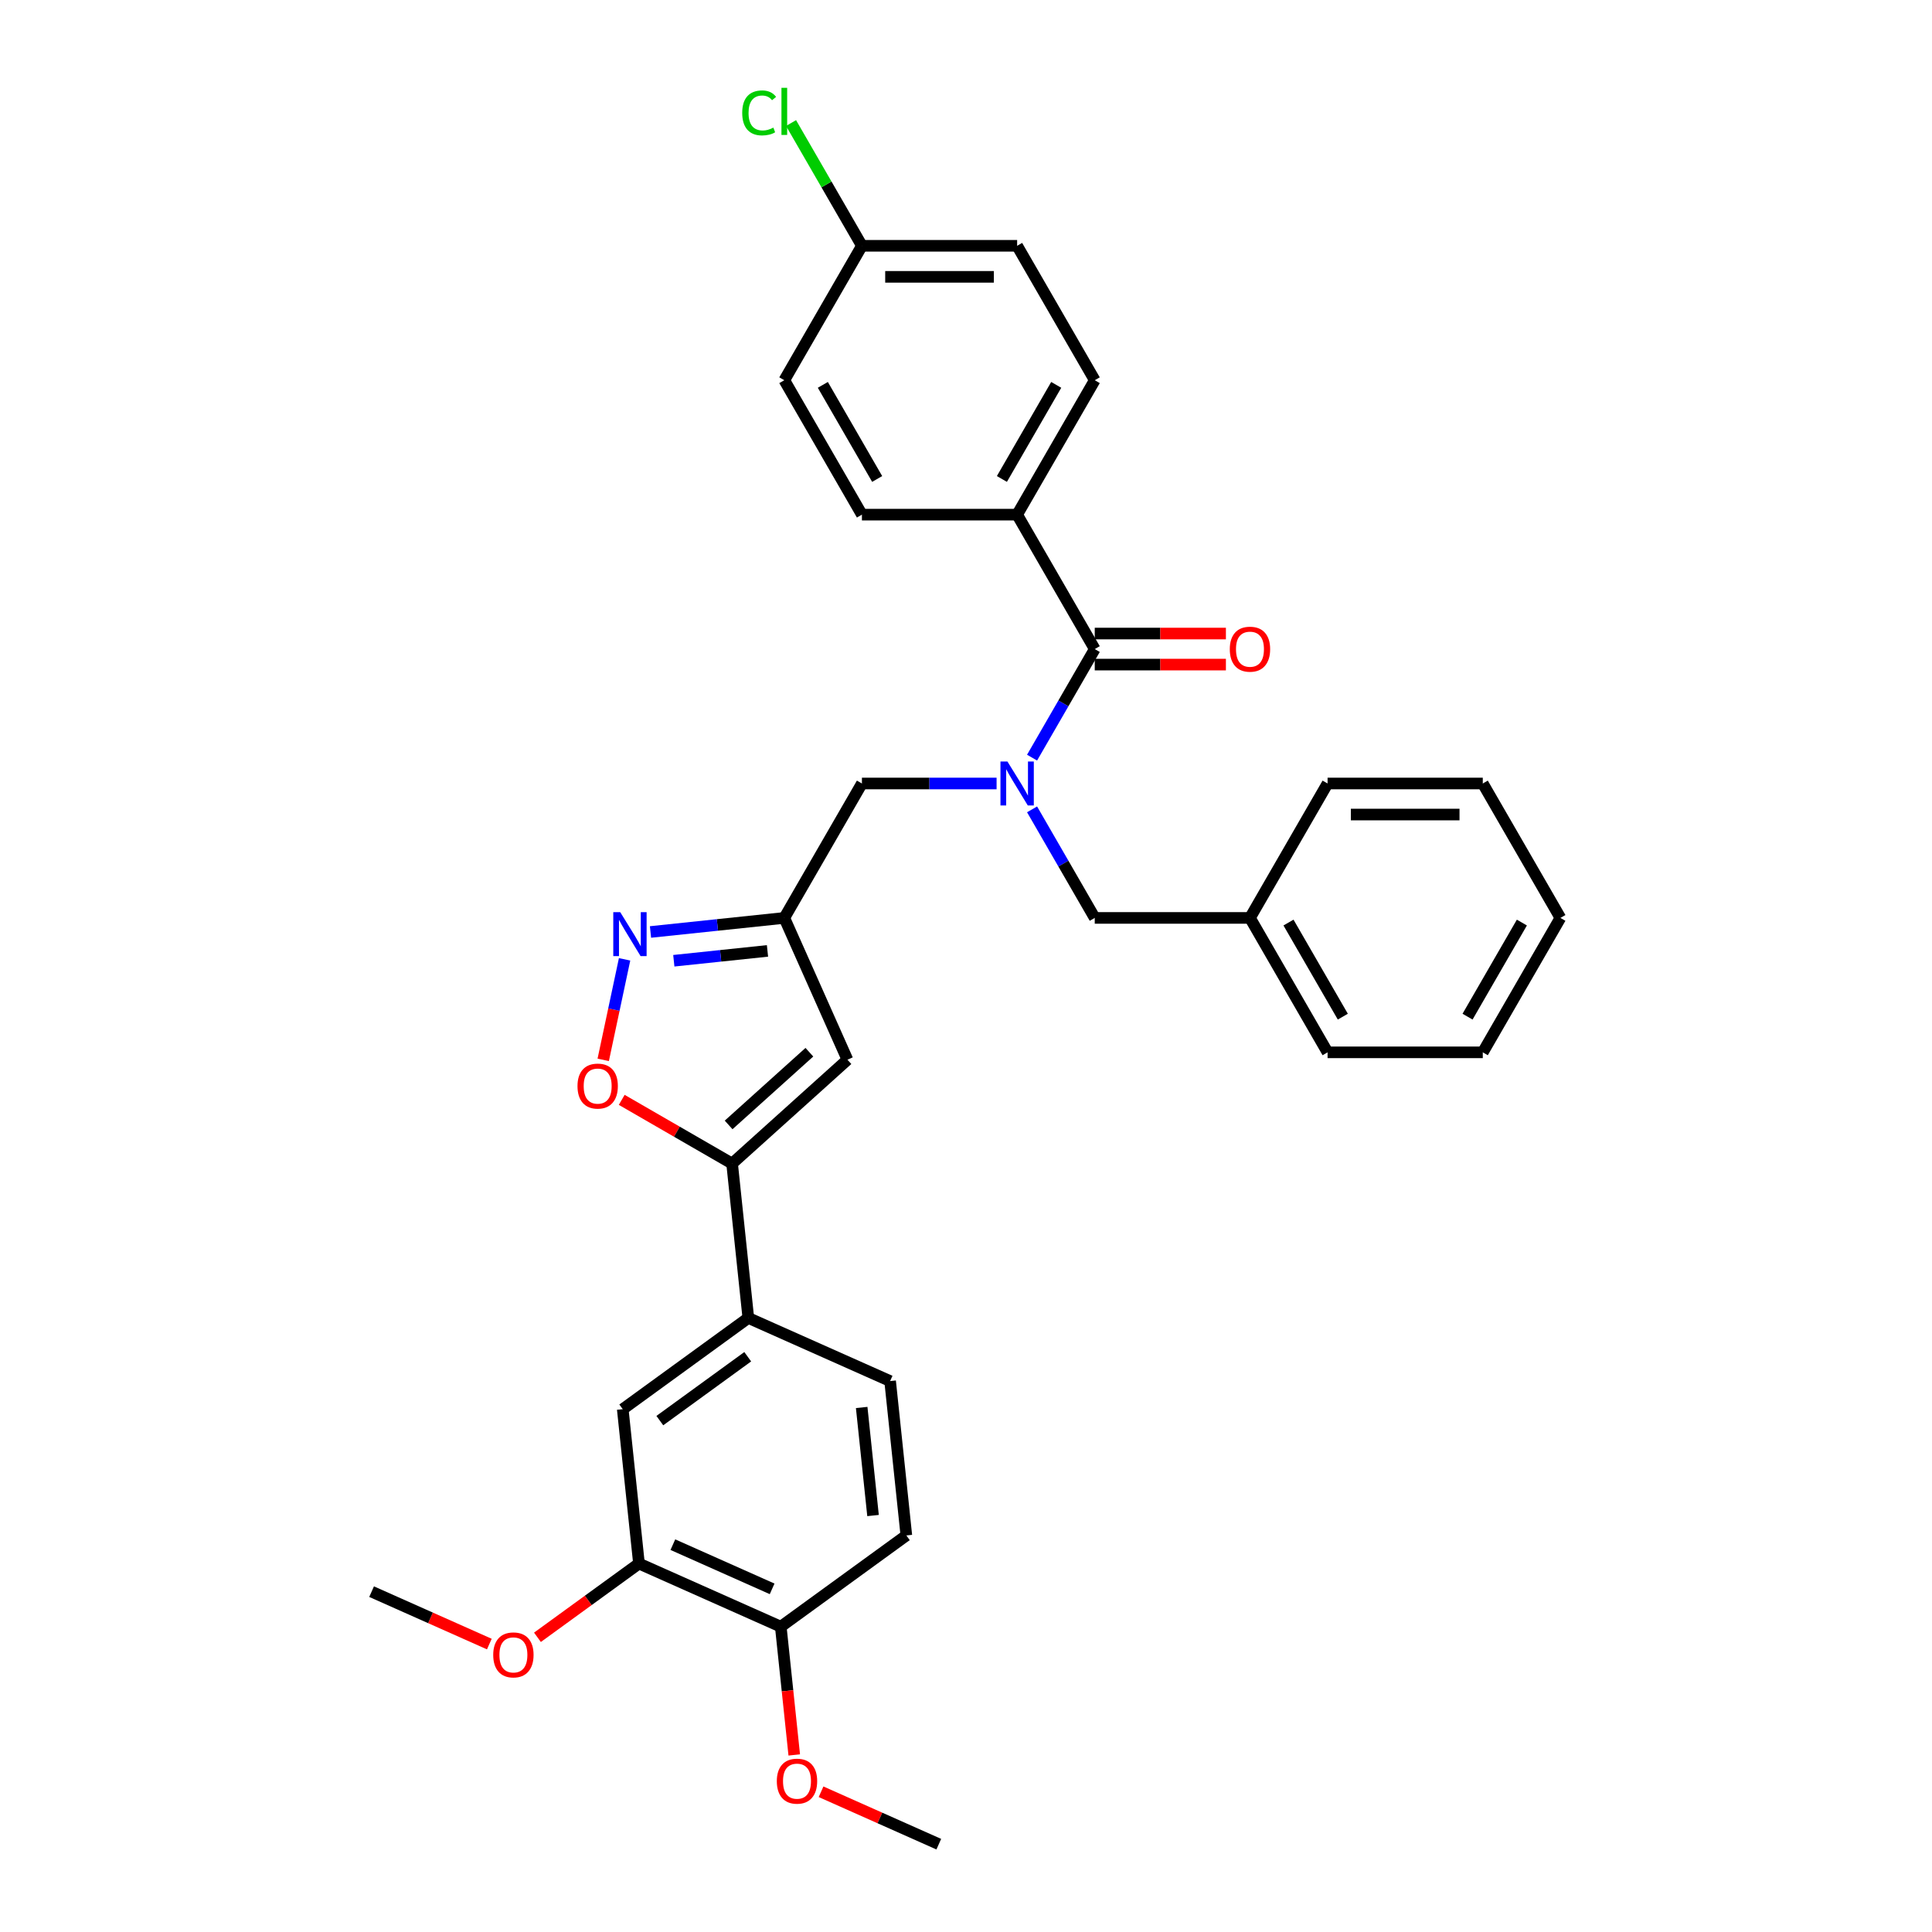 <?xml version='1.0' encoding='iso-8859-1'?>
<svg version='1.1' baseProfile='full'
              xmlns='http://www.w3.org/2000/svg'
                      xmlns:rdkit='http://www.rdkit.org/xml'
                      xmlns:xlink='http://www.w3.org/1999/xlink'
                  xml:space='preserve'
width='1000px' height='1000px' viewBox='0 0 1000 1000'>
<!-- END OF HEADER -->
<rect style='opacity:1.0;fill:#FFFFFF;stroke:none' width='1000' height='1000' x='0' y='0'> </rect>
<path class='bond-0' d='M 526.469,266.381 L 566.64,196.804' style='fill:none;fill-rule:evenodd;stroke:#000000;stroke-width:6px;stroke-linecap:butt;stroke-linejoin:miter;stroke-opacity:1' />
<path class='bond-0' d='M 518.58,247.911 L 546.699,199.207' style='fill:none;fill-rule:evenodd;stroke:#000000;stroke-width:6px;stroke-linecap:butt;stroke-linejoin:miter;stroke-opacity:1' />
<path class='bond-1' d='M 526.469,266.381 L 446.129,266.381' style='fill:none;fill-rule:evenodd;stroke:#000000;stroke-width:6px;stroke-linecap:butt;stroke-linejoin:miter;stroke-opacity:1' />
<path class='bond-2' d='M 526.469,266.381 L 566.64,335.958' style='fill:none;fill-rule:evenodd;stroke:#000000;stroke-width:6px;stroke-linecap:butt;stroke-linejoin:miter;stroke-opacity:1' />
<path class='bond-3' d='M 515.832,405.536 L 480.981,405.536' style='fill:none;fill-rule:evenodd;stroke:#0000FF;stroke-width:6px;stroke-linecap:butt;stroke-linejoin:miter;stroke-opacity:1' />
<path class='bond-3' d='M 480.981,405.536 L 446.129,405.536' style='fill:none;fill-rule:evenodd;stroke:#000000;stroke-width:6px;stroke-linecap:butt;stroke-linejoin:miter;stroke-opacity:1' />
<path class='bond-4' d='M 534.197,392.151 L 550.418,364.055' style='fill:none;fill-rule:evenodd;stroke:#0000FF;stroke-width:6px;stroke-linecap:butt;stroke-linejoin:miter;stroke-opacity:1' />
<path class='bond-4' d='M 550.418,364.055 L 566.64,335.958' style='fill:none;fill-rule:evenodd;stroke:#000000;stroke-width:6px;stroke-linecap:butt;stroke-linejoin:miter;stroke-opacity:1' />
<path class='bond-5' d='M 534.197,418.92 L 550.418,447.016' style='fill:none;fill-rule:evenodd;stroke:#0000FF;stroke-width:6px;stroke-linecap:butt;stroke-linejoin:miter;stroke-opacity:1' />
<path class='bond-5' d='M 550.418,447.016 L 566.64,475.113' style='fill:none;fill-rule:evenodd;stroke:#000000;stroke-width:6px;stroke-linecap:butt;stroke-linejoin:miter;stroke-opacity:1' />
<path class='bond-6' d='M 566.64,343.993 L 600.584,343.993' style='fill:none;fill-rule:evenodd;stroke:#000000;stroke-width:6px;stroke-linecap:butt;stroke-linejoin:miter;stroke-opacity:1' />
<path class='bond-6' d='M 600.584,343.993 L 634.528,343.993' style='fill:none;fill-rule:evenodd;stroke:#FF0000;stroke-width:6px;stroke-linecap:butt;stroke-linejoin:miter;stroke-opacity:1' />
<path class='bond-6' d='M 566.64,327.924 L 600.584,327.924' style='fill:none;fill-rule:evenodd;stroke:#000000;stroke-width:6px;stroke-linecap:butt;stroke-linejoin:miter;stroke-opacity:1' />
<path class='bond-6' d='M 600.584,327.924 L 634.528,327.924' style='fill:none;fill-rule:evenodd;stroke:#FF0000;stroke-width:6px;stroke-linecap:butt;stroke-linejoin:miter;stroke-opacity:1' />
<path class='bond-7' d='M 566.64,196.804 L 526.469,127.227' style='fill:none;fill-rule:evenodd;stroke:#000000;stroke-width:6px;stroke-linecap:butt;stroke-linejoin:miter;stroke-opacity:1' />
<path class='bond-8' d='M 446.129,266.381 L 405.958,196.804' style='fill:none;fill-rule:evenodd;stroke:#000000;stroke-width:6px;stroke-linecap:butt;stroke-linejoin:miter;stroke-opacity:1' />
<path class='bond-8' d='M 454.019,247.911 L 425.899,199.207' style='fill:none;fill-rule:evenodd;stroke:#000000;stroke-width:6px;stroke-linecap:butt;stroke-linejoin:miter;stroke-opacity:1' />
<path class='bond-9' d='M 646.98,475.113 L 566.64,475.113' style='fill:none;fill-rule:evenodd;stroke:#000000;stroke-width:6px;stroke-linecap:butt;stroke-linejoin:miter;stroke-opacity:1' />
<path class='bond-10' d='M 646.98,475.113 L 687.151,544.69' style='fill:none;fill-rule:evenodd;stroke:#000000;stroke-width:6px;stroke-linecap:butt;stroke-linejoin:miter;stroke-opacity:1' />
<path class='bond-10' d='M 666.921,477.515 L 695.041,526.219' style='fill:none;fill-rule:evenodd;stroke:#000000;stroke-width:6px;stroke-linecap:butt;stroke-linejoin:miter;stroke-opacity:1' />
<path class='bond-11' d='M 646.98,475.113 L 687.151,405.536' style='fill:none;fill-rule:evenodd;stroke:#000000;stroke-width:6px;stroke-linecap:butt;stroke-linejoin:miter;stroke-opacity:1' />
<path class='bond-12' d='M 446.129,405.536 L 405.958,475.113' style='fill:none;fill-rule:evenodd;stroke:#000000;stroke-width:6px;stroke-linecap:butt;stroke-linejoin:miter;stroke-opacity:1' />
<path class='bond-13' d='M 321.807,569.285 L 350.369,585.775' style='fill:none;fill-rule:evenodd;stroke:#FF0000;stroke-width:6px;stroke-linecap:butt;stroke-linejoin:miter;stroke-opacity:1' />
<path class='bond-13' d='M 350.369,585.775 L 378.931,602.266' style='fill:none;fill-rule:evenodd;stroke:#000000;stroke-width:6px;stroke-linecap:butt;stroke-linejoin:miter;stroke-opacity:1' />
<path class='bond-14' d='M 312.227,548.582 L 317.756,522.566' style='fill:none;fill-rule:evenodd;stroke:#FF0000;stroke-width:6px;stroke-linecap:butt;stroke-linejoin:miter;stroke-opacity:1' />
<path class='bond-14' d='M 317.756,522.566 L 323.286,496.55' style='fill:none;fill-rule:evenodd;stroke:#0000FF;stroke-width:6px;stroke-linecap:butt;stroke-linejoin:miter;stroke-opacity:1' />
<path class='bond-15' d='M 378.931,602.266 L 438.636,548.507' style='fill:none;fill-rule:evenodd;stroke:#000000;stroke-width:6px;stroke-linecap:butt;stroke-linejoin:miter;stroke-opacity:1' />
<path class='bond-15' d='M 377.135,582.261 L 418.929,544.63' style='fill:none;fill-rule:evenodd;stroke:#000000;stroke-width:6px;stroke-linecap:butt;stroke-linejoin:miter;stroke-opacity:1' />
<path class='bond-16' d='M 378.931,602.266 L 387.329,682.166' style='fill:none;fill-rule:evenodd;stroke:#000000;stroke-width:6px;stroke-linecap:butt;stroke-linejoin:miter;stroke-opacity:1' />
<path class='bond-17' d='M 438.636,548.507 L 405.958,475.113' style='fill:none;fill-rule:evenodd;stroke:#000000;stroke-width:6px;stroke-linecap:butt;stroke-linejoin:miter;stroke-opacity:1' />
<path class='bond-18' d='M 405.958,475.113 L 371.327,478.752' style='fill:none;fill-rule:evenodd;stroke:#000000;stroke-width:6px;stroke-linecap:butt;stroke-linejoin:miter;stroke-opacity:1' />
<path class='bond-18' d='M 371.327,478.752 L 336.695,482.392' style='fill:none;fill-rule:evenodd;stroke:#0000FF;stroke-width:6px;stroke-linecap:butt;stroke-linejoin:miter;stroke-opacity:1' />
<path class='bond-18' d='M 397.249,492.185 L 373.006,494.733' style='fill:none;fill-rule:evenodd;stroke:#000000;stroke-width:6px;stroke-linecap:butt;stroke-linejoin:miter;stroke-opacity:1' />
<path class='bond-18' d='M 373.006,494.733 L 348.764,497.281' style='fill:none;fill-rule:evenodd;stroke:#0000FF;stroke-width:6px;stroke-linecap:butt;stroke-linejoin:miter;stroke-opacity:1' />
<path class='bond-19' d='M 387.329,682.166 L 322.332,729.389' style='fill:none;fill-rule:evenodd;stroke:#000000;stroke-width:6px;stroke-linecap:butt;stroke-linejoin:miter;stroke-opacity:1' />
<path class='bond-19' d='M 387.024,702.249 L 341.526,735.305' style='fill:none;fill-rule:evenodd;stroke:#000000;stroke-width:6px;stroke-linecap:butt;stroke-linejoin:miter;stroke-opacity:1' />
<path class='bond-20' d='M 387.329,682.166 L 460.724,714.844' style='fill:none;fill-rule:evenodd;stroke:#000000;stroke-width:6px;stroke-linecap:butt;stroke-linejoin:miter;stroke-opacity:1' />
<path class='bond-21' d='M 322.332,729.389 L 330.73,809.29' style='fill:none;fill-rule:evenodd;stroke:#000000;stroke-width:6px;stroke-linecap:butt;stroke-linejoin:miter;stroke-opacity:1' />
<path class='bond-22' d='M 330.73,809.29 L 304.458,828.378' style='fill:none;fill-rule:evenodd;stroke:#000000;stroke-width:6px;stroke-linecap:butt;stroke-linejoin:miter;stroke-opacity:1' />
<path class='bond-22' d='M 304.458,828.378 L 278.186,847.465' style='fill:none;fill-rule:evenodd;stroke:#FF0000;stroke-width:6px;stroke-linecap:butt;stroke-linejoin:miter;stroke-opacity:1' />
<path class='bond-23' d='M 330.73,809.29 L 404.125,841.967' style='fill:none;fill-rule:evenodd;stroke:#000000;stroke-width:6px;stroke-linecap:butt;stroke-linejoin:miter;stroke-opacity:1' />
<path class='bond-23' d='M 348.275,799.513 L 399.651,822.387' style='fill:none;fill-rule:evenodd;stroke:#000000;stroke-width:6px;stroke-linecap:butt;stroke-linejoin:miter;stroke-opacity:1' />
<path class='bond-24' d='M 404.125,841.967 L 469.122,794.744' style='fill:none;fill-rule:evenodd;stroke:#000000;stroke-width:6px;stroke-linecap:butt;stroke-linejoin:miter;stroke-opacity:1' />
<path class='bond-25' d='M 404.125,841.967 L 407.614,875.161' style='fill:none;fill-rule:evenodd;stroke:#000000;stroke-width:6px;stroke-linecap:butt;stroke-linejoin:miter;stroke-opacity:1' />
<path class='bond-25' d='M 407.614,875.161 L 411.102,908.355' style='fill:none;fill-rule:evenodd;stroke:#FF0000;stroke-width:6px;stroke-linecap:butt;stroke-linejoin:miter;stroke-opacity:1' />
<path class='bond-26' d='M 460.724,714.844 L 469.122,794.744' style='fill:none;fill-rule:evenodd;stroke:#000000;stroke-width:6px;stroke-linecap:butt;stroke-linejoin:miter;stroke-opacity:1' />
<path class='bond-26' d='M 446.004,728.508 L 451.882,784.439' style='fill:none;fill-rule:evenodd;stroke:#000000;stroke-width:6px;stroke-linecap:butt;stroke-linejoin:miter;stroke-opacity:1' />
<path class='bond-27' d='M 253.28,850.969 L 222.809,837.402' style='fill:none;fill-rule:evenodd;stroke:#FF0000;stroke-width:6px;stroke-linecap:butt;stroke-linejoin:miter;stroke-opacity:1' />
<path class='bond-27' d='M 222.809,837.402 L 192.338,823.835' style='fill:none;fill-rule:evenodd;stroke:#000000;stroke-width:6px;stroke-linecap:butt;stroke-linejoin:miter;stroke-opacity:1' />
<path class='bond-28' d='M 424.976,927.412 L 455.447,940.979' style='fill:none;fill-rule:evenodd;stroke:#FF0000;stroke-width:6px;stroke-linecap:butt;stroke-linejoin:miter;stroke-opacity:1' />
<path class='bond-28' d='M 455.447,940.979 L 485.918,954.545' style='fill:none;fill-rule:evenodd;stroke:#000000;stroke-width:6px;stroke-linecap:butt;stroke-linejoin:miter;stroke-opacity:1' />
<path class='bond-29' d='M 687.151,544.69 L 767.491,544.69' style='fill:none;fill-rule:evenodd;stroke:#000000;stroke-width:6px;stroke-linecap:butt;stroke-linejoin:miter;stroke-opacity:1' />
<path class='bond-30' d='M 687.151,405.536 L 767.491,405.536' style='fill:none;fill-rule:evenodd;stroke:#000000;stroke-width:6px;stroke-linecap:butt;stroke-linejoin:miter;stroke-opacity:1' />
<path class='bond-30' d='M 699.202,421.604 L 755.44,421.604' style='fill:none;fill-rule:evenodd;stroke:#000000;stroke-width:6px;stroke-linecap:butt;stroke-linejoin:miter;stroke-opacity:1' />
<path class='bond-31' d='M 767.491,544.69 L 807.662,475.113' style='fill:none;fill-rule:evenodd;stroke:#000000;stroke-width:6px;stroke-linecap:butt;stroke-linejoin:miter;stroke-opacity:1' />
<path class='bond-31' d='M 759.602,526.219 L 787.721,477.515' style='fill:none;fill-rule:evenodd;stroke:#000000;stroke-width:6px;stroke-linecap:butt;stroke-linejoin:miter;stroke-opacity:1' />
<path class='bond-32' d='M 767.491,405.536 L 807.662,475.113' style='fill:none;fill-rule:evenodd;stroke:#000000;stroke-width:6px;stroke-linecap:butt;stroke-linejoin:miter;stroke-opacity:1' />
<path class='bond-33' d='M 446.129,127.227 L 405.958,196.804' style='fill:none;fill-rule:evenodd;stroke:#000000;stroke-width:6px;stroke-linecap:butt;stroke-linejoin:miter;stroke-opacity:1' />
<path class='bond-34' d='M 446.129,127.227 L 427.787,95.458' style='fill:none;fill-rule:evenodd;stroke:#000000;stroke-width:6px;stroke-linecap:butt;stroke-linejoin:miter;stroke-opacity:1' />
<path class='bond-34' d='M 427.787,95.458 L 409.445,63.69' style='fill:none;fill-rule:evenodd;stroke:#00CC00;stroke-width:6px;stroke-linecap:butt;stroke-linejoin:miter;stroke-opacity:1' />
<path class='bond-35' d='M 446.129,127.227 L 526.469,127.227' style='fill:none;fill-rule:evenodd;stroke:#000000;stroke-width:6px;stroke-linecap:butt;stroke-linejoin:miter;stroke-opacity:1' />
<path class='bond-35' d='M 458.18,143.295 L 514.418,143.295' style='fill:none;fill-rule:evenodd;stroke:#000000;stroke-width:6px;stroke-linecap:butt;stroke-linejoin:miter;stroke-opacity:1' />
<path  class='atom-1' d='M 521.44 394.159
L 528.896 406.21
Q 529.635 407.399, 530.824 409.553
Q 532.013 411.706, 532.077 411.834
L 532.077 394.159
L 535.098 394.159
L 535.098 416.912
L 531.981 416.912
L 523.979 403.736
Q 523.047 402.193, 522.051 400.426
Q 521.087 398.658, 520.797 398.112
L 520.797 416.912
L 517.841 416.912
L 517.841 394.159
L 521.44 394.159
' fill='#0000FF'/>
<path  class='atom-3' d='M 636.536 336.023
Q 636.536 330.56, 639.236 327.507
Q 641.935 324.454, 646.98 324.454
Q 652.026 324.454, 654.725 327.507
Q 657.425 330.56, 657.425 336.023
Q 657.425 341.55, 654.693 344.7
Q 651.962 347.817, 646.98 347.817
Q 641.967 347.817, 639.236 344.7
Q 636.536 341.582, 636.536 336.023
M 646.98 345.246
Q 650.451 345.246, 652.315 342.932
Q 654.211 340.586, 654.211 336.023
Q 654.211 331.556, 652.315 329.306
Q 650.451 327.025, 646.98 327.025
Q 643.51 327.025, 641.614 329.274
Q 639.75 331.524, 639.75 336.023
Q 639.75 340.618, 641.614 342.932
Q 643.51 345.246, 646.98 345.246
' fill='#FF0000'/>
<path  class='atom-9' d='M 298.91 562.16
Q 298.91 556.697, 301.609 553.644
Q 304.309 550.591, 309.354 550.591
Q 314.4 550.591, 317.099 553.644
Q 319.798 556.697, 319.798 562.16
Q 319.798 567.687, 317.067 570.837
Q 314.335 573.954, 309.354 573.954
Q 304.341 573.954, 301.609 570.837
Q 298.91 567.719, 298.91 562.16
M 309.354 571.383
Q 312.825 571.383, 314.689 569.069
Q 316.585 566.723, 316.585 562.16
Q 316.585 557.693, 314.689 555.443
Q 312.825 553.162, 309.354 553.162
Q 305.883 553.162, 303.987 555.411
Q 302.124 557.661, 302.124 562.16
Q 302.124 566.755, 303.987 569.069
Q 305.883 571.383, 309.354 571.383
' fill='#FF0000'/>
<path  class='atom-13' d='M 321.029 472.134
L 328.484 484.185
Q 329.223 485.374, 330.412 487.527
Q 331.601 489.681, 331.666 489.809
L 331.666 472.134
L 334.687 472.134
L 334.687 494.887
L 331.569 494.887
L 323.567 481.711
Q 322.635 480.168, 321.639 478.401
Q 320.675 476.633, 320.386 476.087
L 320.386 494.887
L 317.429 494.887
L 317.429 472.134
L 321.029 472.134
' fill='#0000FF'/>
<path  class='atom-20' d='M 255.289 856.577
Q 255.289 851.114, 257.988 848.061
Q 260.688 845.008, 265.733 845.008
Q 270.778 845.008, 273.478 848.061
Q 276.177 851.114, 276.177 856.577
Q 276.177 862.105, 273.446 865.254
Q 270.714 868.371, 265.733 868.371
Q 260.72 868.371, 257.988 865.254
Q 255.289 862.137, 255.289 856.577
M 265.733 865.8
Q 269.204 865.8, 271.068 863.487
Q 272.964 861.141, 272.964 856.577
Q 272.964 852.11, 271.068 849.861
Q 269.204 847.579, 265.733 847.579
Q 262.262 847.579, 260.366 849.829
Q 258.502 852.078, 258.502 856.577
Q 258.502 861.173, 260.366 863.487
Q 262.262 865.8, 265.733 865.8
' fill='#FF0000'/>
<path  class='atom-21' d='M 402.078 921.932
Q 402.078 916.469, 404.778 913.416
Q 407.477 910.363, 412.523 910.363
Q 417.568 910.363, 420.268 913.416
Q 422.967 916.469, 422.967 921.932
Q 422.967 927.46, 420.235 930.609
Q 417.504 933.726, 412.523 933.726
Q 407.51 933.726, 404.778 930.609
Q 402.078 927.492, 402.078 921.932
M 412.523 931.155
Q 415.993 931.155, 417.857 928.842
Q 419.753 926.496, 419.753 921.932
Q 419.753 917.465, 417.857 915.216
Q 415.993 912.934, 412.523 912.934
Q 409.052 912.934, 407.156 915.184
Q 405.292 917.433, 405.292 921.932
Q 405.292 926.528, 407.156 928.842
Q 409.052 931.155, 412.523 931.155
' fill='#FF0000'/>
<path  class='atom-32' d='M 384.17 58.438
Q 384.17 52.782, 386.805 49.825
Q 389.473 46.836, 394.518 46.836
Q 399.21 46.836, 401.716 50.146
L 399.595 51.882
Q 397.764 49.472, 394.518 49.472
Q 391.079 49.472, 389.248 51.785
Q 387.448 54.067, 387.448 58.438
Q 387.448 62.937, 389.312 65.251
Q 391.208 67.564, 394.871 67.564
Q 397.378 67.564, 400.302 66.054
L 401.202 68.464
Q 400.013 69.235, 398.214 69.685
Q 396.414 70.135, 394.422 70.135
Q 389.473 70.135, 386.805 67.114
Q 384.17 64.094, 384.17 58.438
' fill='#00CC00'/>
<path  class='atom-32' d='M 404.48 45.455
L 407.437 45.455
L 407.437 69.846
L 404.48 69.846
L 404.48 45.455
' fill='#00CC00'/>
</svg>
